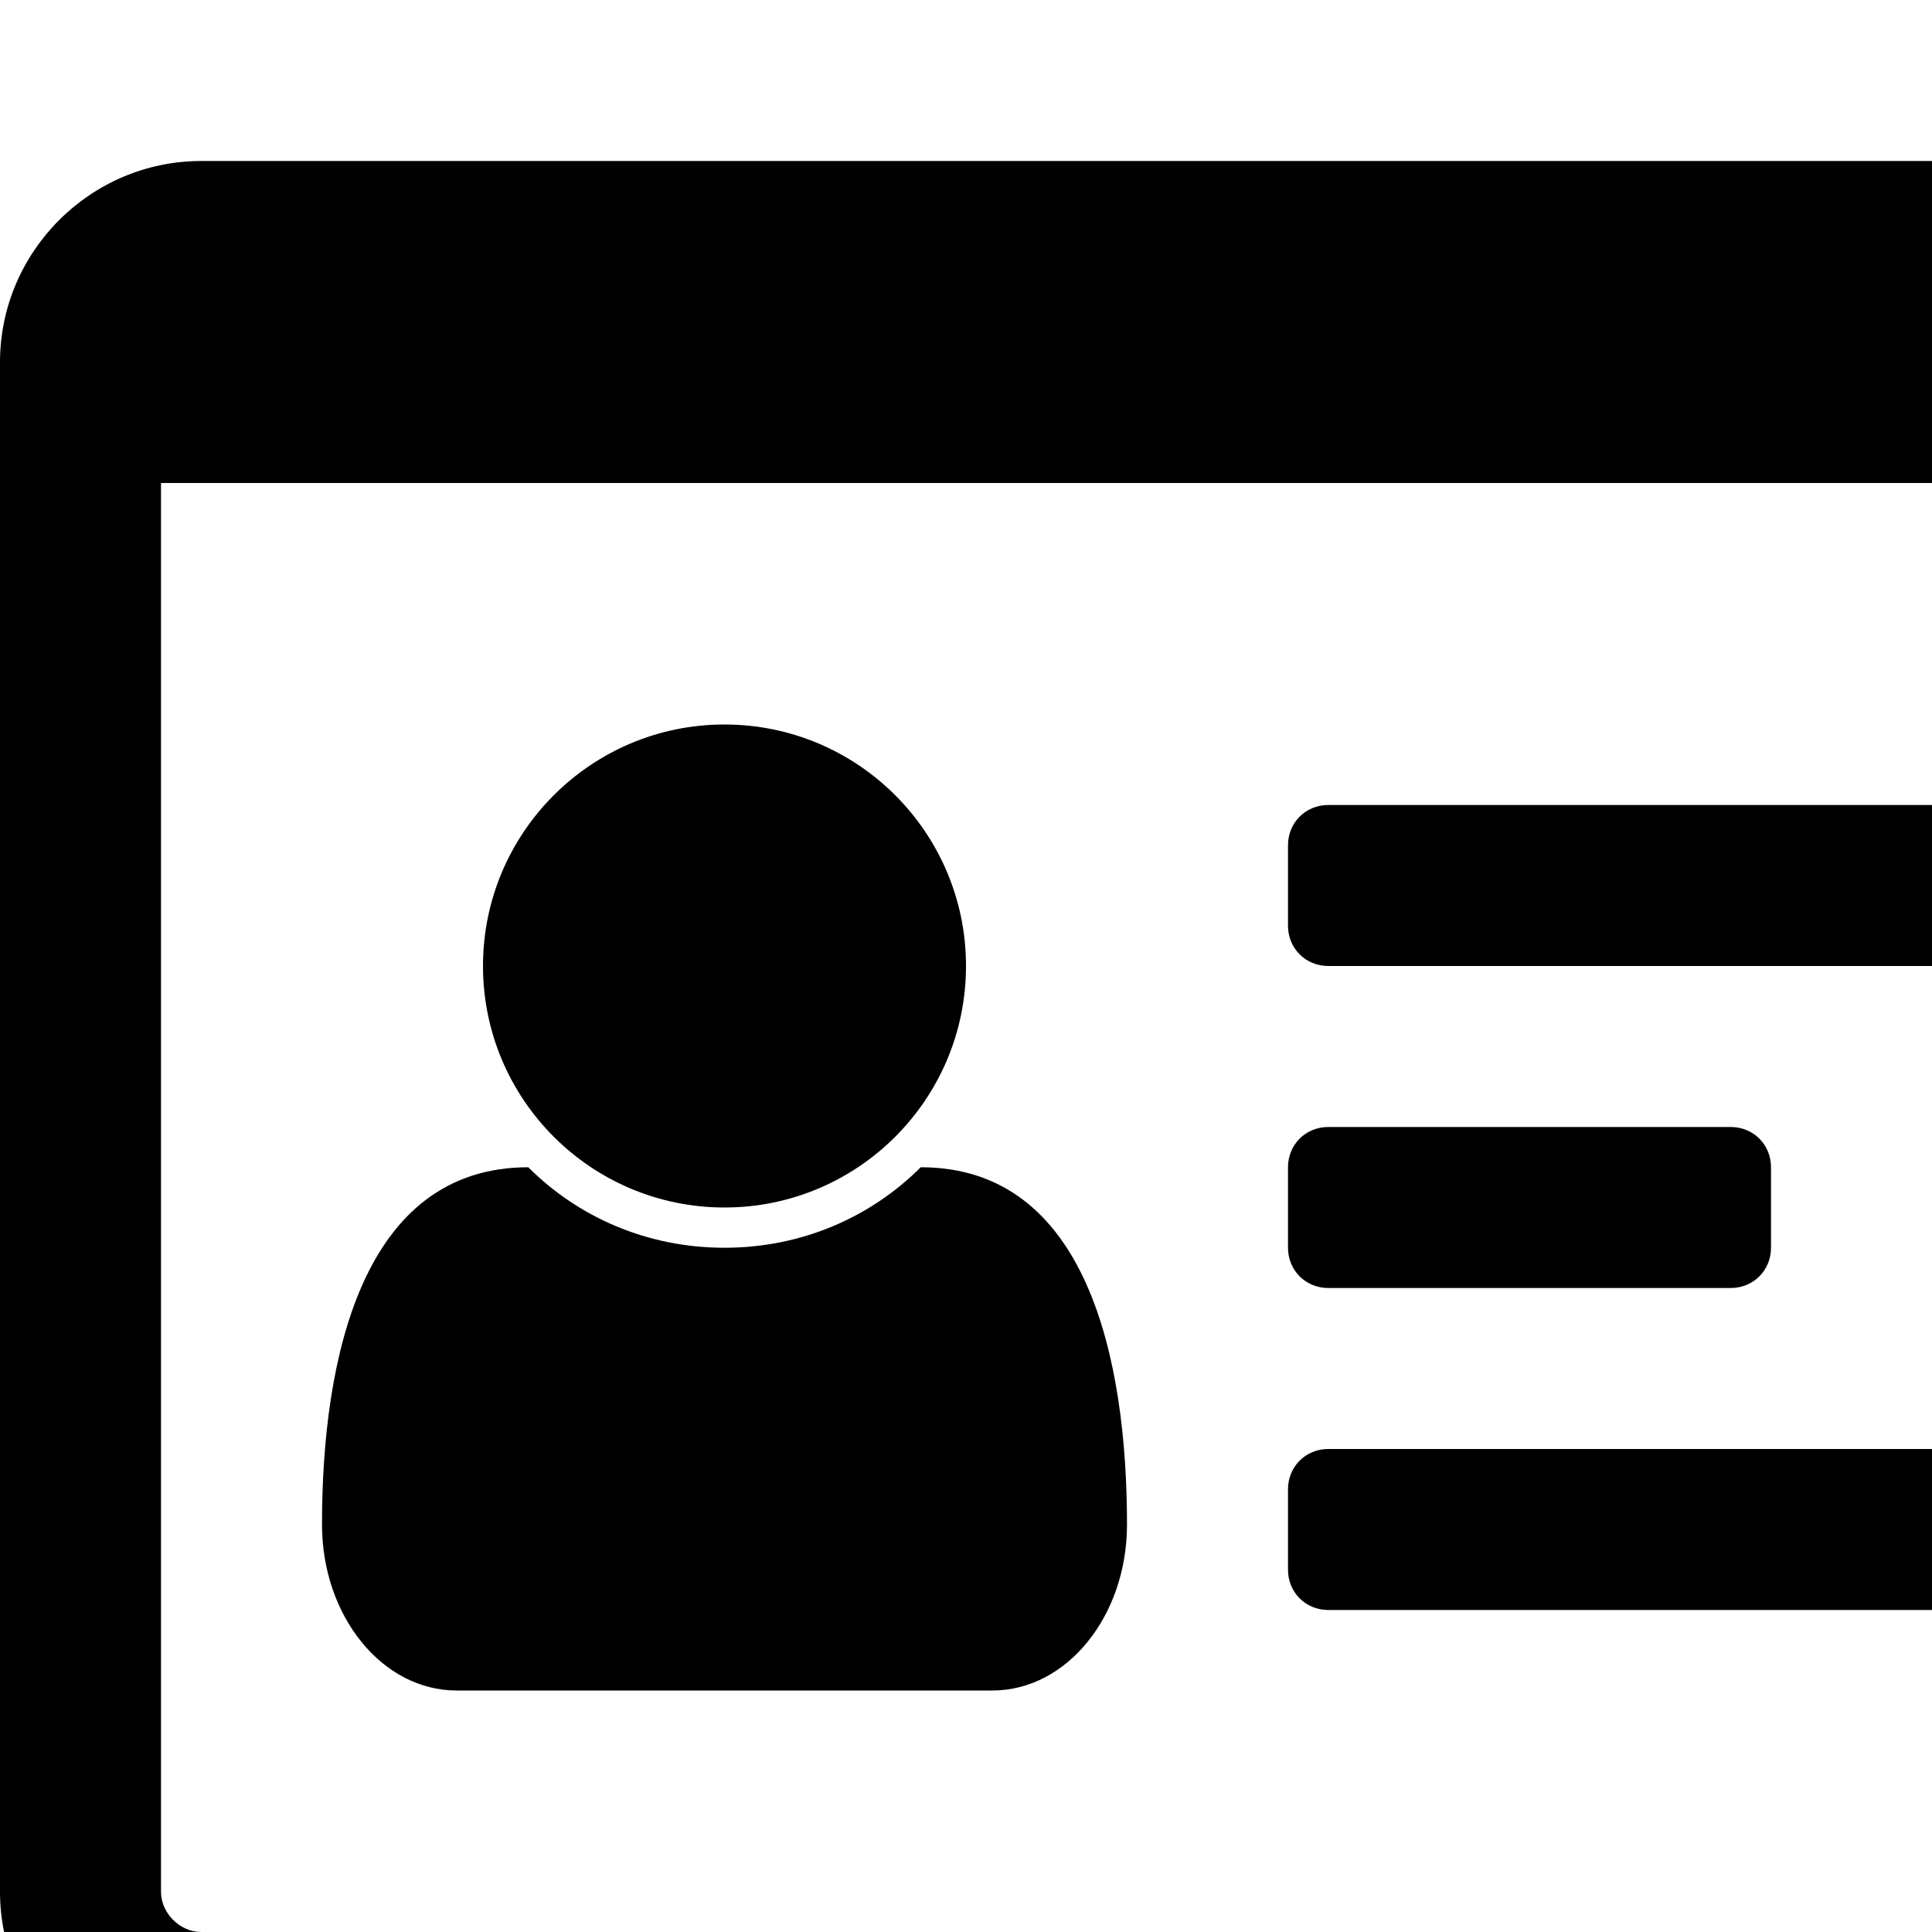 <svg width="1536" height="1536" xmlns="http://www.w3.org/2000/svg">
    <path d="M896 1212c0 73-48 132-107 132H363c-59 0-107-59-107-132 0-132 32-284 164-284 40 40 95 64 156 64s116-24 156-64c132 0 164 152 164 284zM768 768c0 106-86 192-192 192s-192-86-192-192 86-192 192-192 192 86 192 192zm1024 416v64c0 18-14 32-32 32h-704c-18 0-32-14-32-32v-64c0-18 14-32 32-32h704c18 0 32 14 32 32zm-384-256v64c0 18-14 32-32 32h-320c-18 0-32-14-32-32v-64c0-18 14-32 32-32h320c18 0 32 14 32 32zm384 0v64c0 18-14 32-32 32h-192c-18 0-32-14-32-32v-64c0-18 14-32 32-32h192c18 0 32 14 32 32zm0-256v64c0 18-14 32-32 32h-704c-18 0-32-14-32-32v-64c0-18 14-32 32-32h704c18 0 32 14 32 32zm128 832V384H128v1120c0 17 15 32 32 32h1728c17 0 32-15 32-32zm128-1216v1216c0 88-72 160-160 160H160c-88 0-160-72-160-160V288c0-88 72-160 160-160h1728c88 0 160 72 160 160z"/>
</svg>

